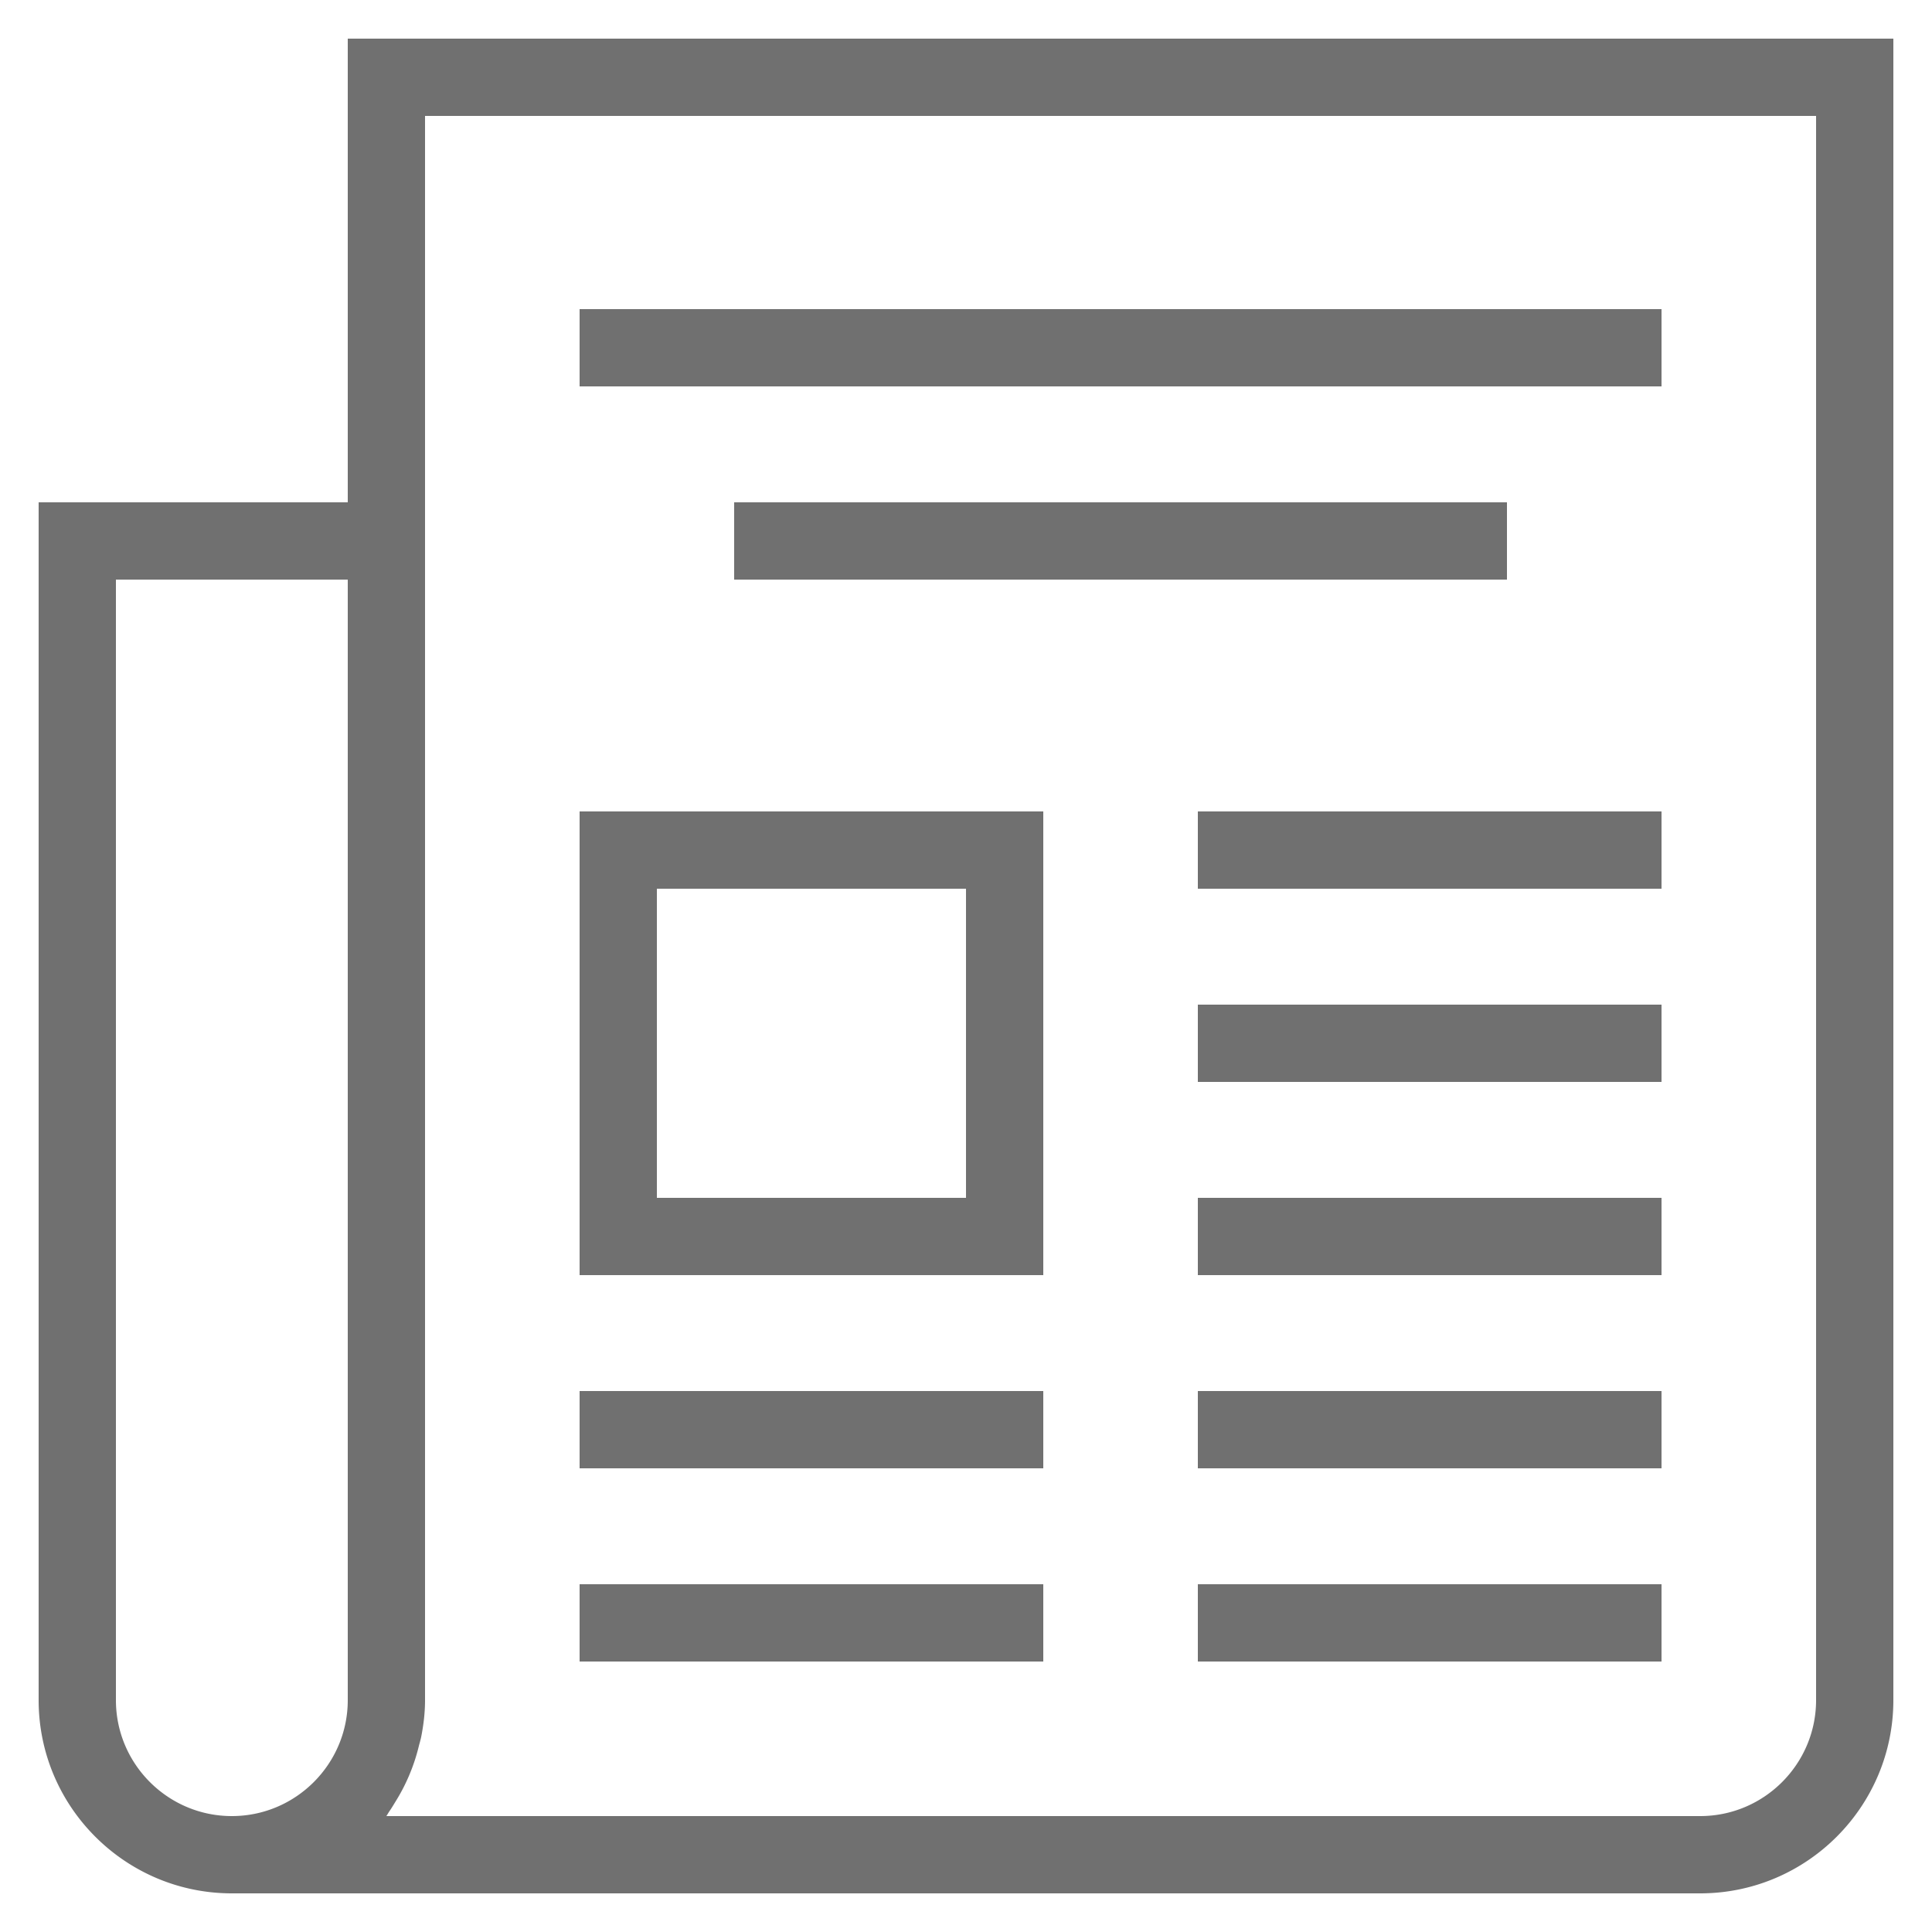 <svg xmlns="http://www.w3.org/2000/svg" xmlns:svgjs="http://svgjs.com/svgjs" xmlns:xlink="http://www.w3.org/1999/xlink" width="288" height="288"><svg xmlns="http://www.w3.org/2000/svg" width="288" height="288" viewBox="0 0 50 50"><path fill="#707070" d="M9 13H1v31c0 2.757 2.243 5 5 5h38c2.757 0 5-2.243 5-5V1H9v12zM3 44V15h6v29c0 1.654-1.346 3-3 3s-3-1.346-3-3zm8-41h36v41c0 1.654-1.346 3-3 3H9.998c.03-.039.051-.084.079-.124.057-.081.107-.166.159-.251a4.887 4.887 0 0 0 .599-1.418c.023-.094.052-.184.07-.28.058-.301.095-.609.095-.927V3z" class="color000 svgShape"/><path fill="#707070" d="M15 8h28v2H15zM19 13h20v2H19zM31 21h12v2H31zM31 26h12v2H31zM27 21H15v12h12V21zm-2 10h-8v-8h8v8zM31 31h12v2H31zM15 36h12v2H15zM31 36h12v2H31zM15 41h12v2H15zM31 41h12v2H31z" class="color000 svgShape"/></svg></svg>